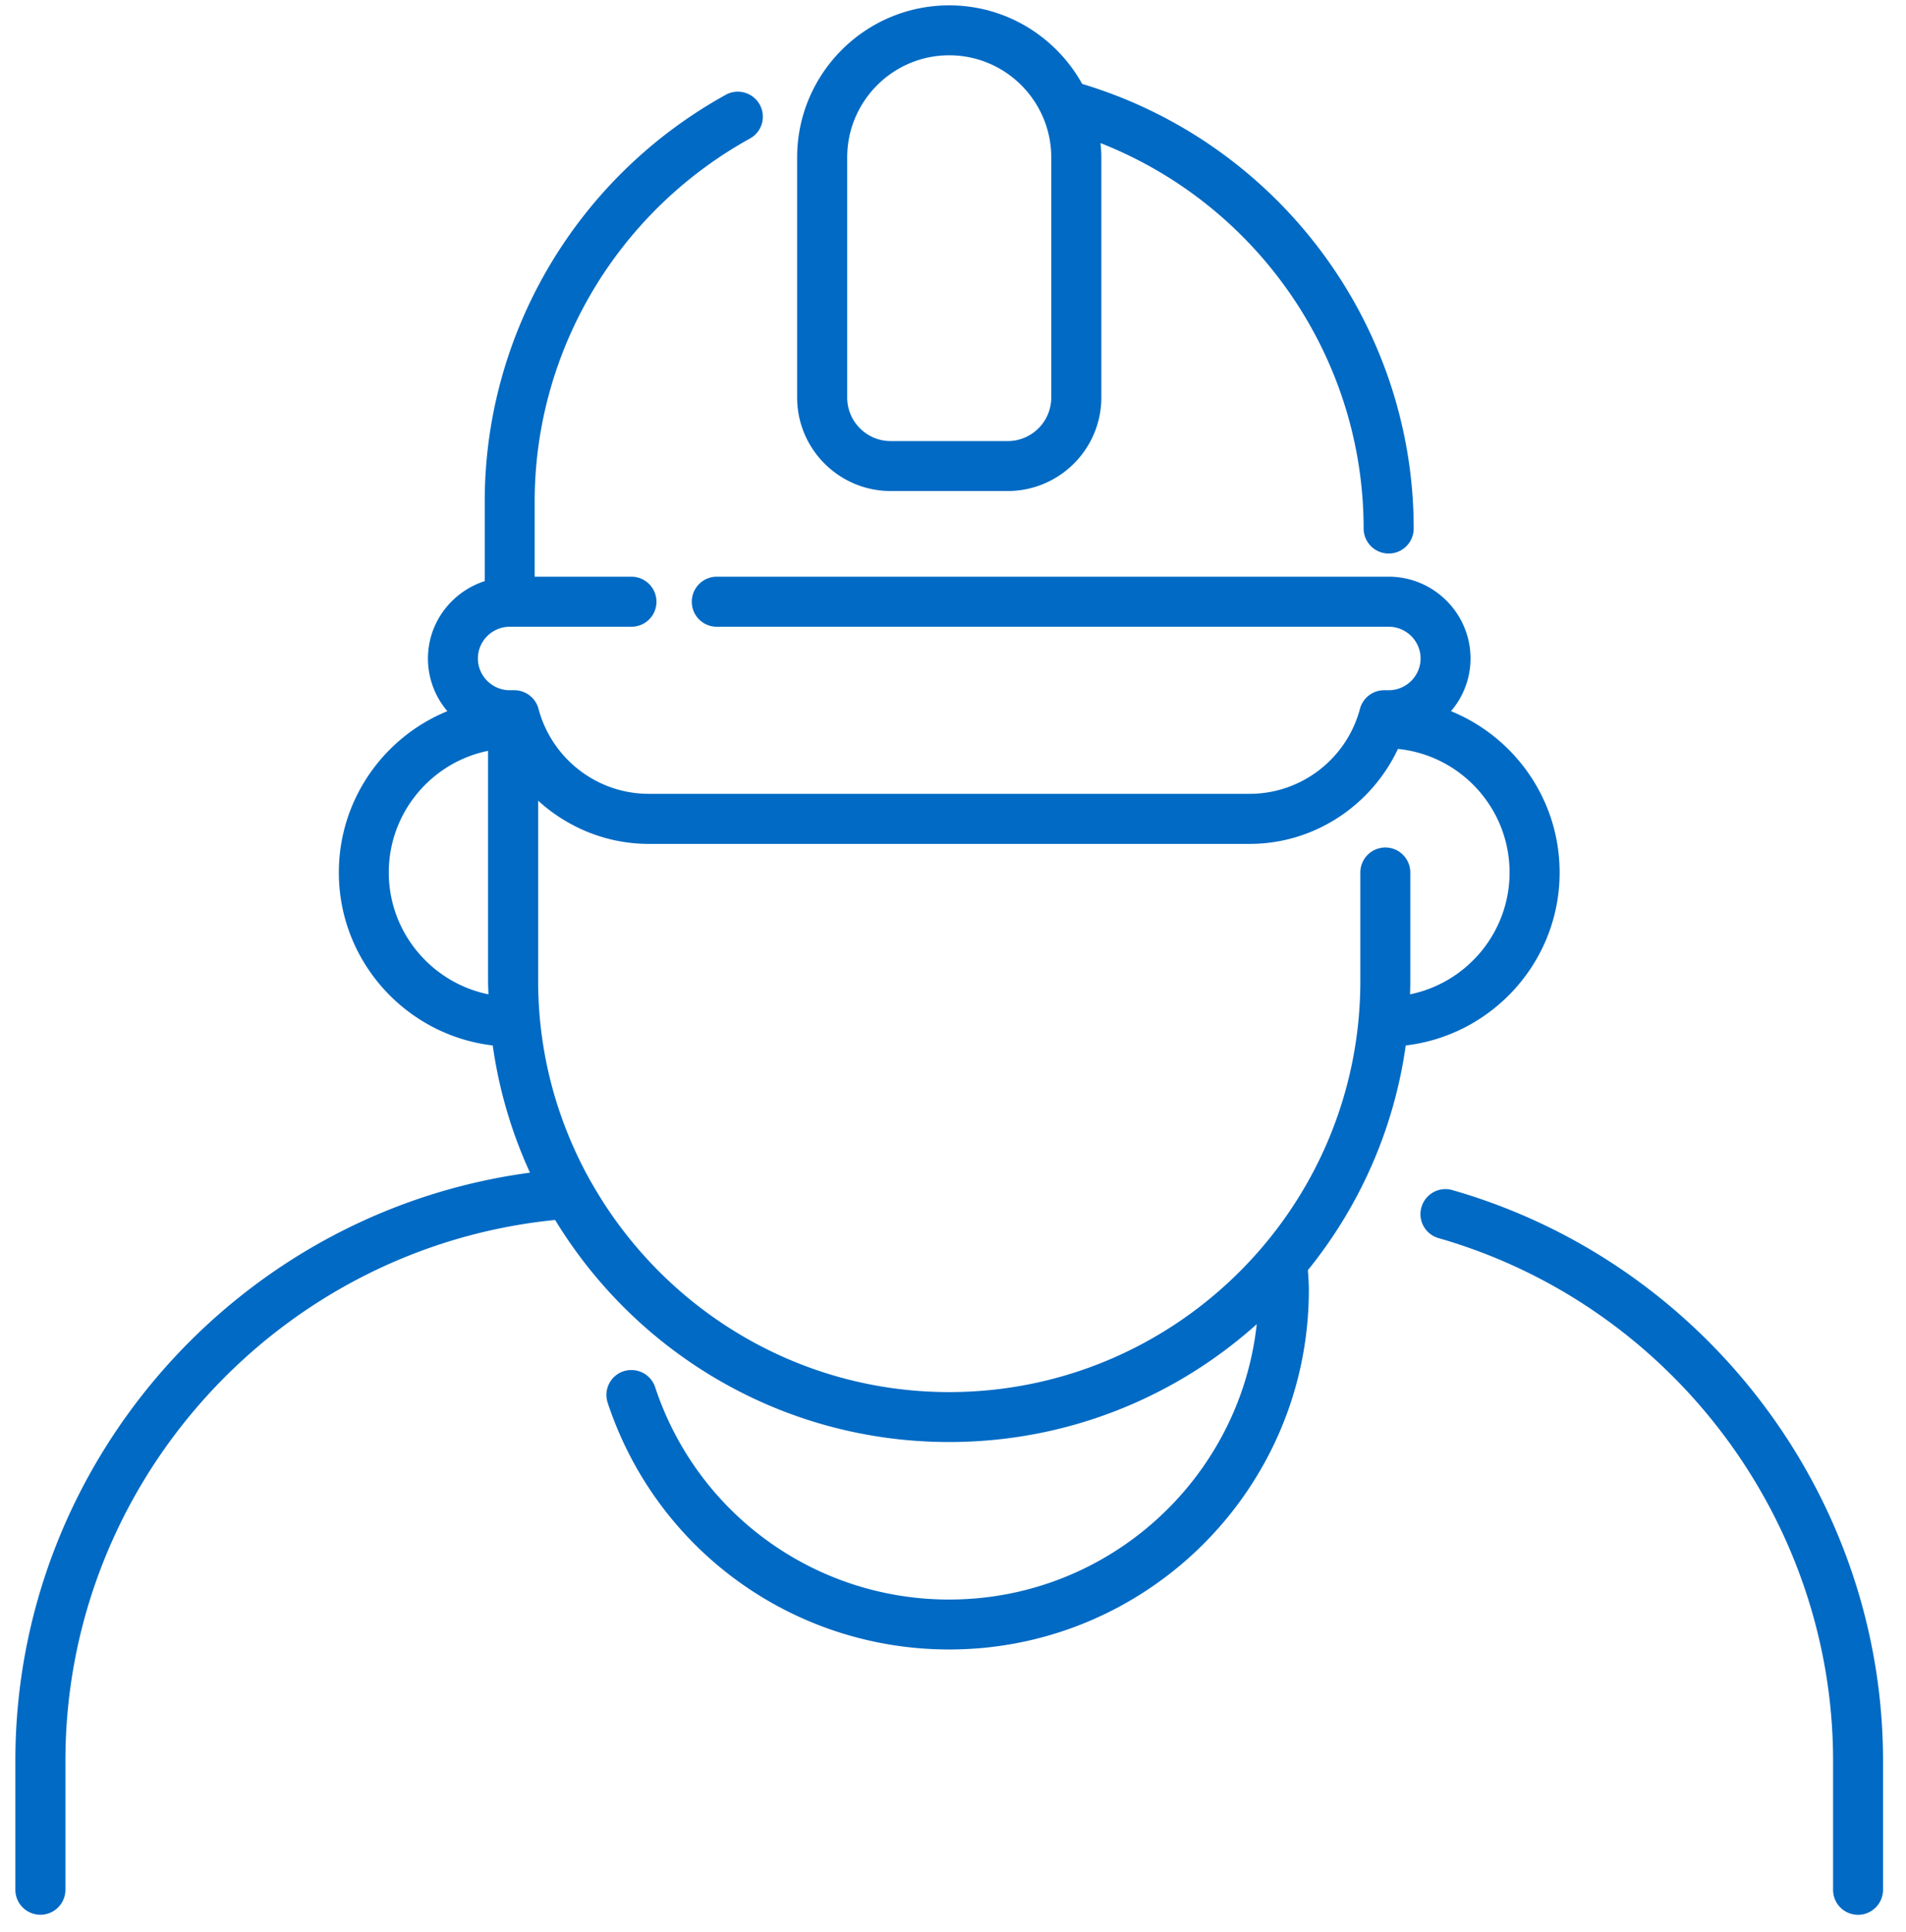 <svg viewBox="0 0 296 300" xmlns="http://www.w3.org/2000/svg" fill-rule="evenodd" clip-rule="evenodd" stroke-linejoin="round" stroke-miterlimit="2"><g fill="#006ac4" fill-rule="nonzero"><path d="M147.407 216.181c-23.807 0-44.583-13.15-55.557-32.531-.019-.037-.056-.074-.074-.111-5.208-9.244-8.203-19.865-8.203-31.21v-27.993c4.576 4.185 10.658 6.715 17.168 6.715h93.332c10.007 0 18.879-5.934 23.027-14.75 9.727.986 17.335 9.207 17.335 19.195 0 9.318-6.659 17.13-15.457 18.916.019-.688.038-1.395.038-2.083v-16.833c0-2.139-1.73-3.887-3.869-3.887a3.885 3.885 0 00-3.887 3.887v16.833c0 35.209-28.644 63.852-63.853 63.852m-87.028-80.685c0-9.318 6.64-17.112 15.419-18.897v35.73c0 .688.038 1.395.056 2.083-8.797-1.786-15.475-9.598-15.475-18.916m157.93 26.858c13.429-1.581 23.9-13.02 23.9-26.858 0-11.309-6.975-21.018-16.87-25.054 1.879-2.213 3.032-5.059 3.032-8.184 0-6.993-5.71-12.703-12.703-12.703H111.324a3.886 3.886 0 00-3.888 3.887 3.874 3.874 0 003.888 3.887h104.344c2.715 0 4.947 2.214 4.947 4.929 0 2.716-2.232 4.929-4.947 4.929h-.707a3.885 3.885 0 00-3.757 2.883c-2.065 7.775-9.114 13.206-17.131 13.206h-93.332c-7.998 0-15.048-5.431-17.112-13.206a3.885 3.885 0 00-3.757-2.883h-.707c-2.716 0-4.948-2.213-4.948-4.929 0-2.715 2.232-4.929 4.948-4.929h18.897a3.886 3.886 0 003.888-3.887 3.898 3.898 0 00-3.888-3.887H83.034V77.893c0-23.361 12.815-44.974 33.423-56.376 1.879-1.023 2.567-3.385 1.525-5.282-1.06-1.878-3.422-2.548-5.282-1.506-23.082 12.759-37.422 36.976-37.422 63.164v12.35c-5.078 1.637-8.817 6.38-8.817 12.015 0 3.125 1.135 5.971 3.014 8.184-9.877 4.036-16.852 13.745-16.852 25.054 0 13.838 10.472 25.277 23.901 26.858a71.006 71.006 0 005.784 19.753c-45.253 6.044-79.922 45.066-79.922 91.305v20.051a3.885 3.885 0 003.887 3.887 3.885 3.885 0 003.887-3.887v-20.051c0-43.3 33.201-79.699 76.054-83.959 12.574 20.665 35.284 34.484 61.193 34.484 18.339 0 35.098-6.938 47.764-18.302-2.623 24.012-23.045 42.761-47.764 42.761a48.01 48.01 0 01-45.662-32.977c-.67-2.028-2.846-3.125-4.91-2.474a3.87 3.87 0 00-2.456 4.91c7.571 22.915 28.886 38.297 53.028 38.297 30.801 0 55.855-25.035 55.855-55.836 0-1.005-.075-2.046-.149-3.069 7.961-9.84 13.354-21.78 15.196-34.893"/><path d="M131.568 24.453c0-8.742 7.105-15.866 15.846-15.866 8.742 0 15.847 7.124 15.847 15.866v37.273a6.77 6.77 0 01-6.77 6.771h-18.172c-3.72 0-6.751-3.032-6.751-6.771V24.453zm6.751 51.8h18.172c8.017 0 14.545-6.51 14.545-14.527V24.453c0-.763-.056-1.507-.13-2.232 24.384 9.597 40.863 33.293 40.863 59.853a3.898 3.898 0 003.887 3.888 3.886 3.886 0 003.888-3.888c0-31.786-21.092-59.909-51.484-69.041C164.024 5.76 156.286.831 147.414.831c-13.038 0-23.621 10.602-23.621 23.622v37.273c0 8.017 6.528 14.527 14.526 14.527m87.229 108.56c-2.046-.595-4.204.595-4.799 2.66a3.871 3.871 0 002.66 4.798c36.064 10.342 61.267 43.709 61.267 81.15v20.051a3.873 3.873 0 003.887 3.887c2.121 0 3.869-1.748 3.869-3.887v-20.051c0-40.882-27.509-77.318-66.884-88.608"/></g></svg>